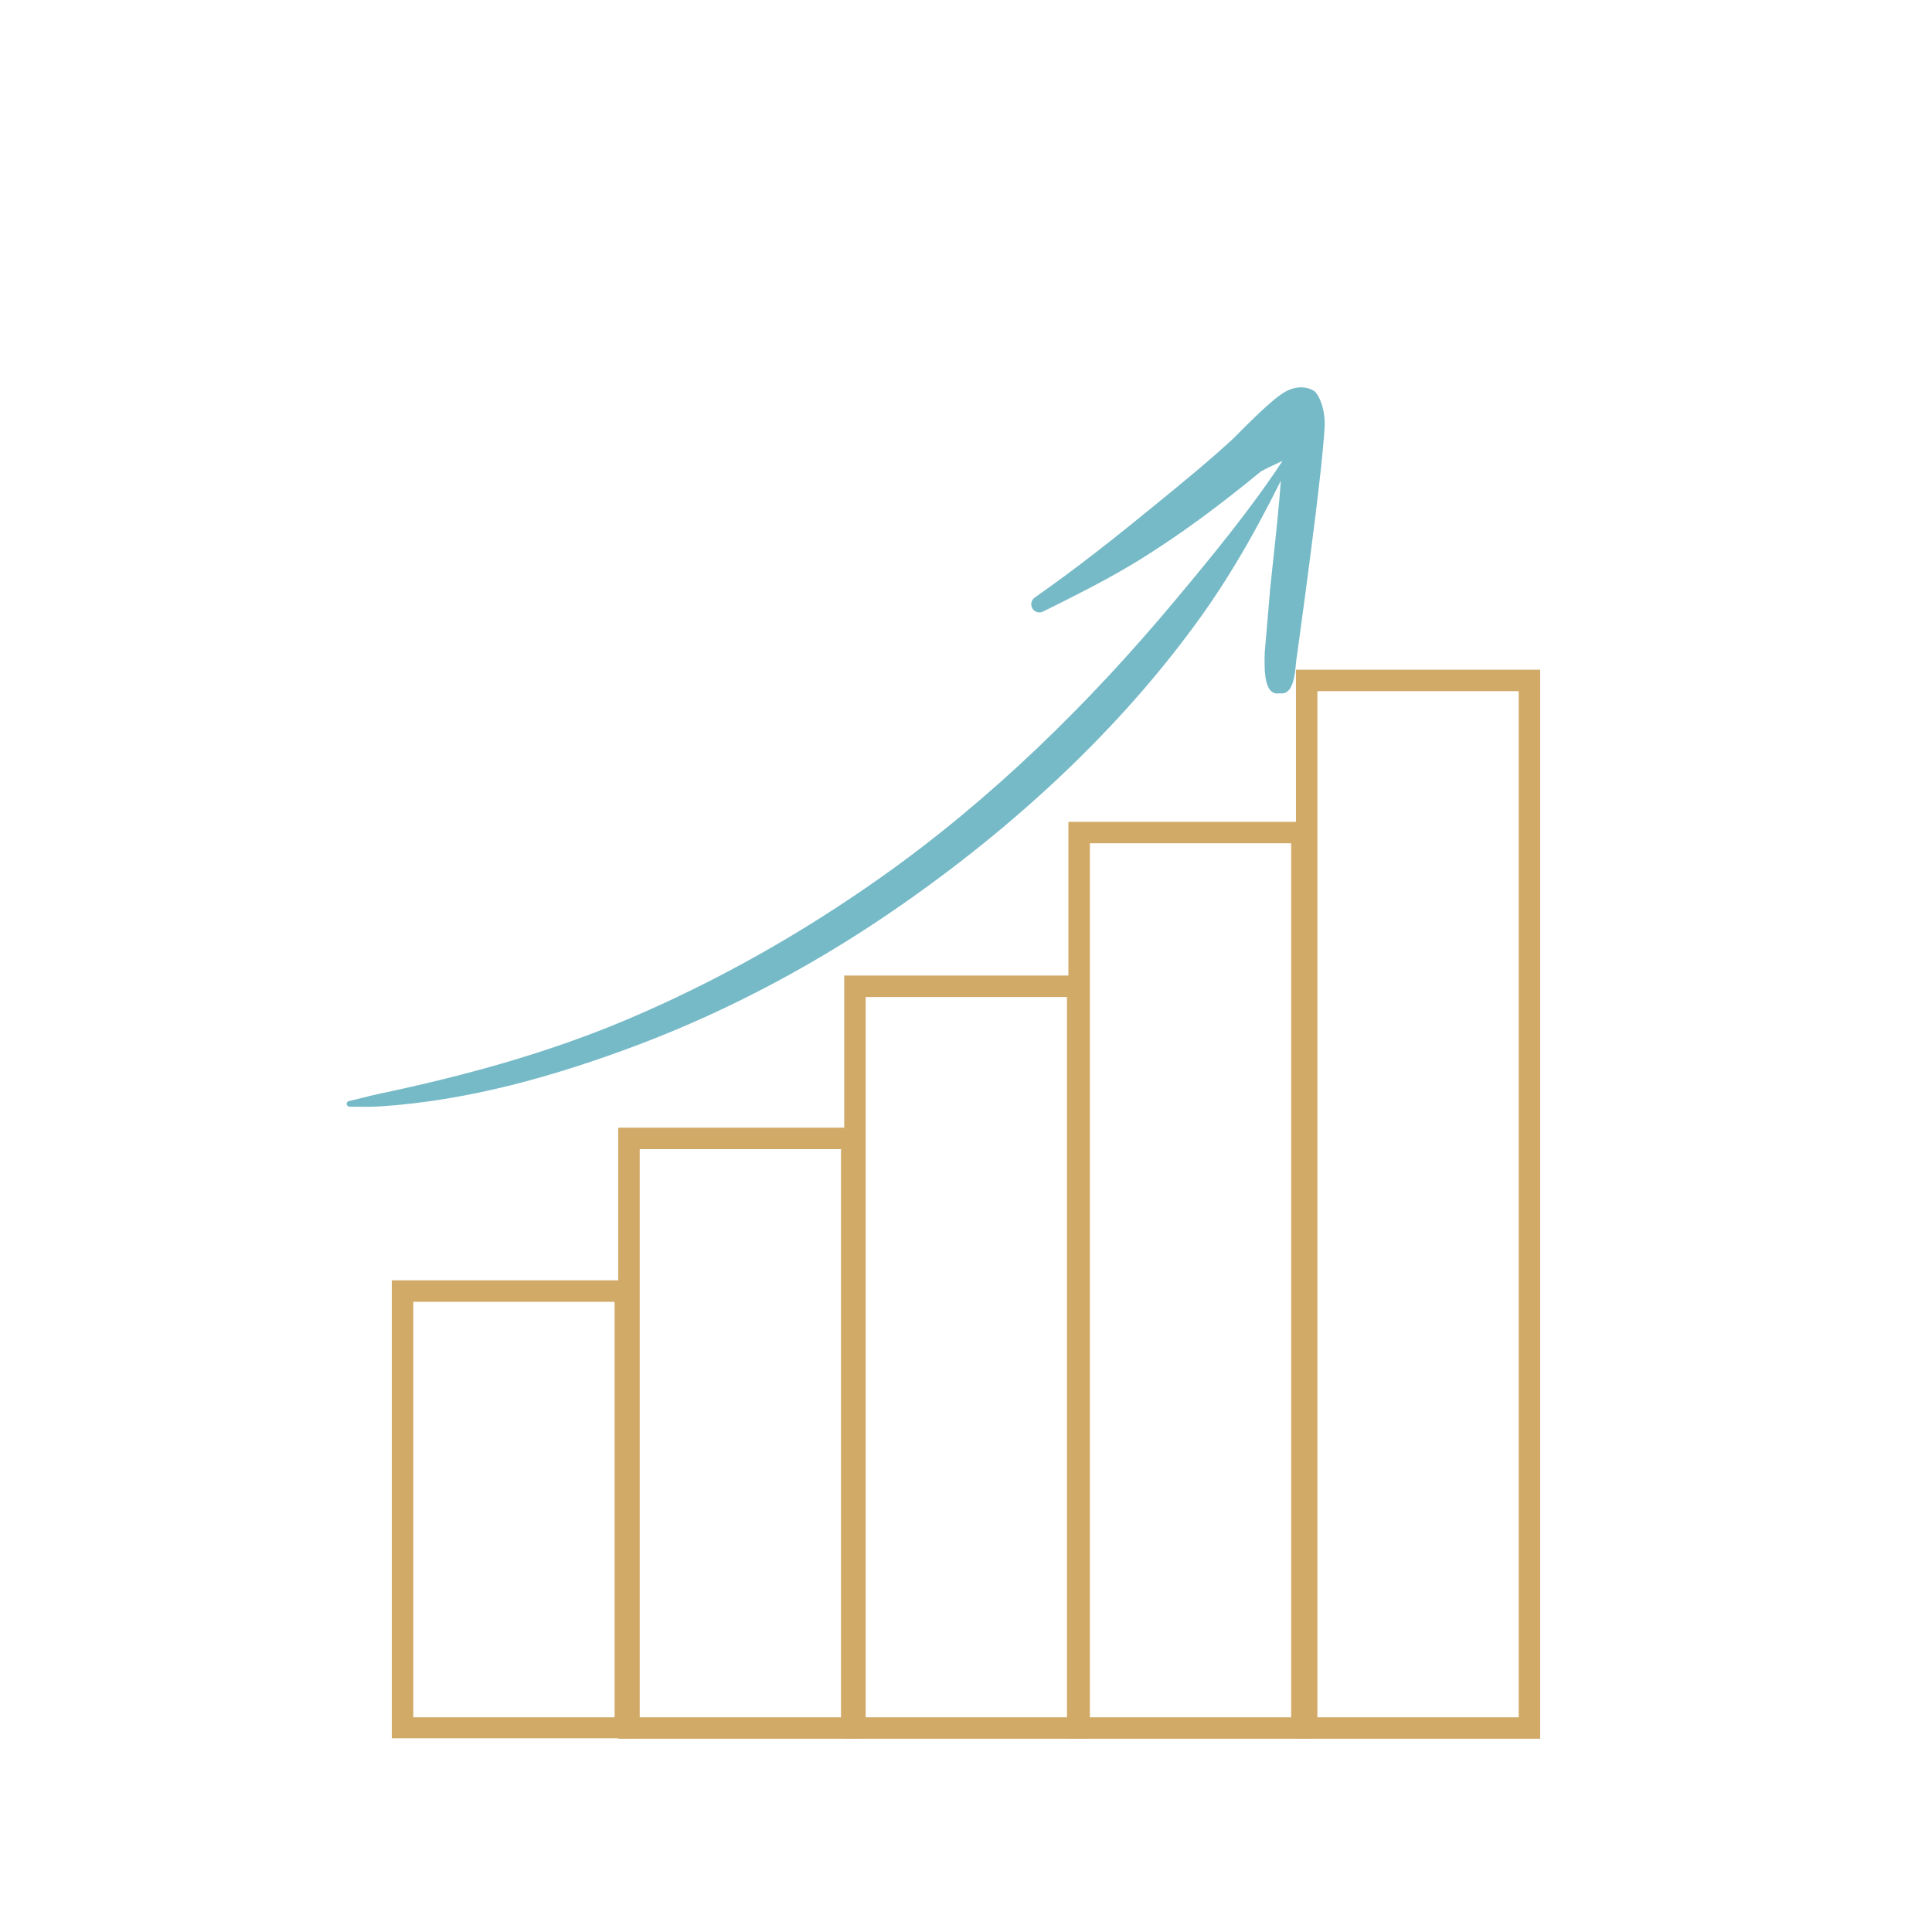 <svg xmlns="http://www.w3.org/2000/svg" xmlns:xlink="http://www.w3.org/1999/xlink" width="1080" viewBox="0 0 810 810" height="1080" preserveAspectRatio="xMidYMid meet"><defs><clipPath id="60efe5aafd"><path d="M 353.938 409 L 456.324 409 L 456.324 728.984 L 353.938 728.984 Z M 353.938 409 " clip-rule="nonzero"></path></clipPath><clipPath id="01b32554b0"><path d="M 447.938 344.559 L 550.324 344.559 L 550.324 728.984 L 447.938 728.984 Z M 447.938 344.559 " clip-rule="nonzero"></path></clipPath><clipPath id="197359c28d"><path d="M 259.203 472.789 L 361.59 472.789 L 361.59 728.984 L 259.203 728.984 Z M 259.203 472.789 " clip-rule="nonzero"></path></clipPath><clipPath id="378a283644"><path d="M 164.273 536.781 L 266.66 536.781 L 266.66 728.773 L 164.273 728.773 Z M 164.273 536.781 " clip-rule="nonzero"></path></clipPath><clipPath id="279d58afb3"><path d="M 543.332 280.77 L 645.719 280.77 L 645.719 728.984 L 543.332 728.984 Z M 543.332 280.77 " clip-rule="nonzero"></path></clipPath><clipPath id="7b378132cf"><path d="M 145 162 L 556 162 L 556 465 L 145 465 Z M 145 162 " clip-rule="nonzero"></path></clipPath><clipPath id="aaf839a43d"><path d="M 191.352 74.164 L 584.527 121.387 L 531.844 559.984 L 138.672 512.762 Z M 191.352 74.164 " clip-rule="nonzero"></path></clipPath><clipPath id="1bdead61ec"><path d="M 191.352 74.164 L 584.527 121.387 L 531.844 559.984 L 138.672 512.762 Z M 191.352 74.164 " clip-rule="nonzero"></path></clipPath></defs><g clip-path="url(#60efe5aafd)"><path stroke-linecap="butt" transform="matrix(0.75, 0, 0, 0.75, 353.939, 408.999)" fill="none" stroke-linejoin="miter" d="M -0.002 0.001 L 136.513 0.001 L 136.513 426.647 L -0.002 426.647 Z M -0.002 0.001 " stroke="#d2aa68" stroke-width="24" stroke-opacity="1" stroke-miterlimit="4"></path></g><g clip-path="url(#01b32554b0)"><path stroke-linecap="butt" transform="matrix(0.75, 0, 0, 0.75, 447.939, 344.56)" fill="none" stroke-linejoin="miter" d="M -0.001 -0.001 L 136.514 -0.001 L 136.514 512.566 L -0.001 512.566 Z M -0.001 -0.001 " stroke="#d2aa68" stroke-width="24" stroke-opacity="1" stroke-miterlimit="4"></path></g><g clip-path="url(#197359c28d)"><path stroke-linecap="butt" transform="matrix(0.75, 0, 0, 0.75, 259.203, 472.788)" fill="none" stroke-linejoin="miter" d="M -0 0.002 L 136.515 0.002 L 136.515 341.595 L -0 341.595 Z M -0 0.002 " stroke="#d2aa68" stroke-width="24" stroke-opacity="1" stroke-miterlimit="4"></path></g><g clip-path="url(#378a283644)"><path stroke-linecap="butt" transform="matrix(0.75, 0, 0, 0.75, 164.273, 536.78)" fill="none" stroke-linejoin="miter" d="M 0.001 0.002 L 136.517 0.002 L 136.517 256.283 L 0.001 256.283 Z M 0.001 0.002 " stroke="#d2aa68" stroke-width="24" stroke-opacity="1" stroke-miterlimit="4"></path></g><g clip-path="url(#279d58afb3)"><path stroke-linecap="butt" transform="matrix(0.75, 0, 0, 0.75, 543.333, 280.771)" fill="none" stroke-linejoin="miter" d="M -0.002 -0.002 L 136.514 -0.002 L 136.514 597.618 L -0.002 597.618 Z M -0.002 -0.002 " stroke="#d2aa68" stroke-width="24" stroke-opacity="1" stroke-miterlimit="4"></path></g><g clip-path="url(#7b378132cf)"><g clip-path="url(#aaf839a43d)"><g clip-path="url(#1bdead61ec)"><path fill="#76bac7" d="M 145.336 462.898 C 145.262 462.266 145.738 461.684 146.375 461.602 C 150.414 460.719 154.316 459.598 158.355 458.715 C 193.902 451.227 229.27 441.699 263.297 427.262 C 300.301 411.547 335.902 391.469 369.18 367.941 C 415.867 334.98 456.953 294.512 492.754 251.617 C 508.699 232.52 524.215 213.66 537.57 193.441 C 537.992 192.688 538.934 192.438 539.684 192.848 C 540.434 193.258 540.676 194.191 540.254 194.941 C 529.535 217.008 517.629 238.953 502.879 259.402 C 469.438 305.801 425.527 346.312 377.488 379.715 C 343.195 403.578 306.176 423.422 267.66 438.004 C 232.43 451.297 196.043 461.516 159.113 463.875 C 154.941 464.16 150.844 464.004 146.66 463.977 C 145.977 464.043 145.41 463.531 145.336 462.898 Z M 528.492 197.785 C 511.613 211.625 494.293 224.684 475.762 235.926 C 463.426 243.41 450.594 249.785 437.574 256.266 C 435.961 257.254 433.863 256.727 432.844 255.121 C 431.887 253.48 432.395 251.375 434.008 250.387 C 451.562 238.109 468.082 224.988 484.555 211.496 C 495.395 202.633 506.285 193.781 516.66 184.227 C 518.574 182.559 532.117 168.059 538.723 164.309 C 544.215 161.223 548.73 162.41 551.121 164.039 C 552.102 164.715 555.855 170.137 555.332 179.383 C 554.301 197.117 548.434 239.914 547.336 248.492 L 543.773 274.82 C 542.926 278.109 543.582 291.766 536.59 290.66 C 530.641 291.785 529.863 283.504 530.246 273.504 L 532.52 246.871 C 533.18 239.449 536.465 213.195 537.562 193.285 C 533.828 195.066 529.355 197.105 528.492 197.785 Z M 528.492 197.785 " fill-opacity="1" fill-rule="nonzero"></path></g></g></g></svg>